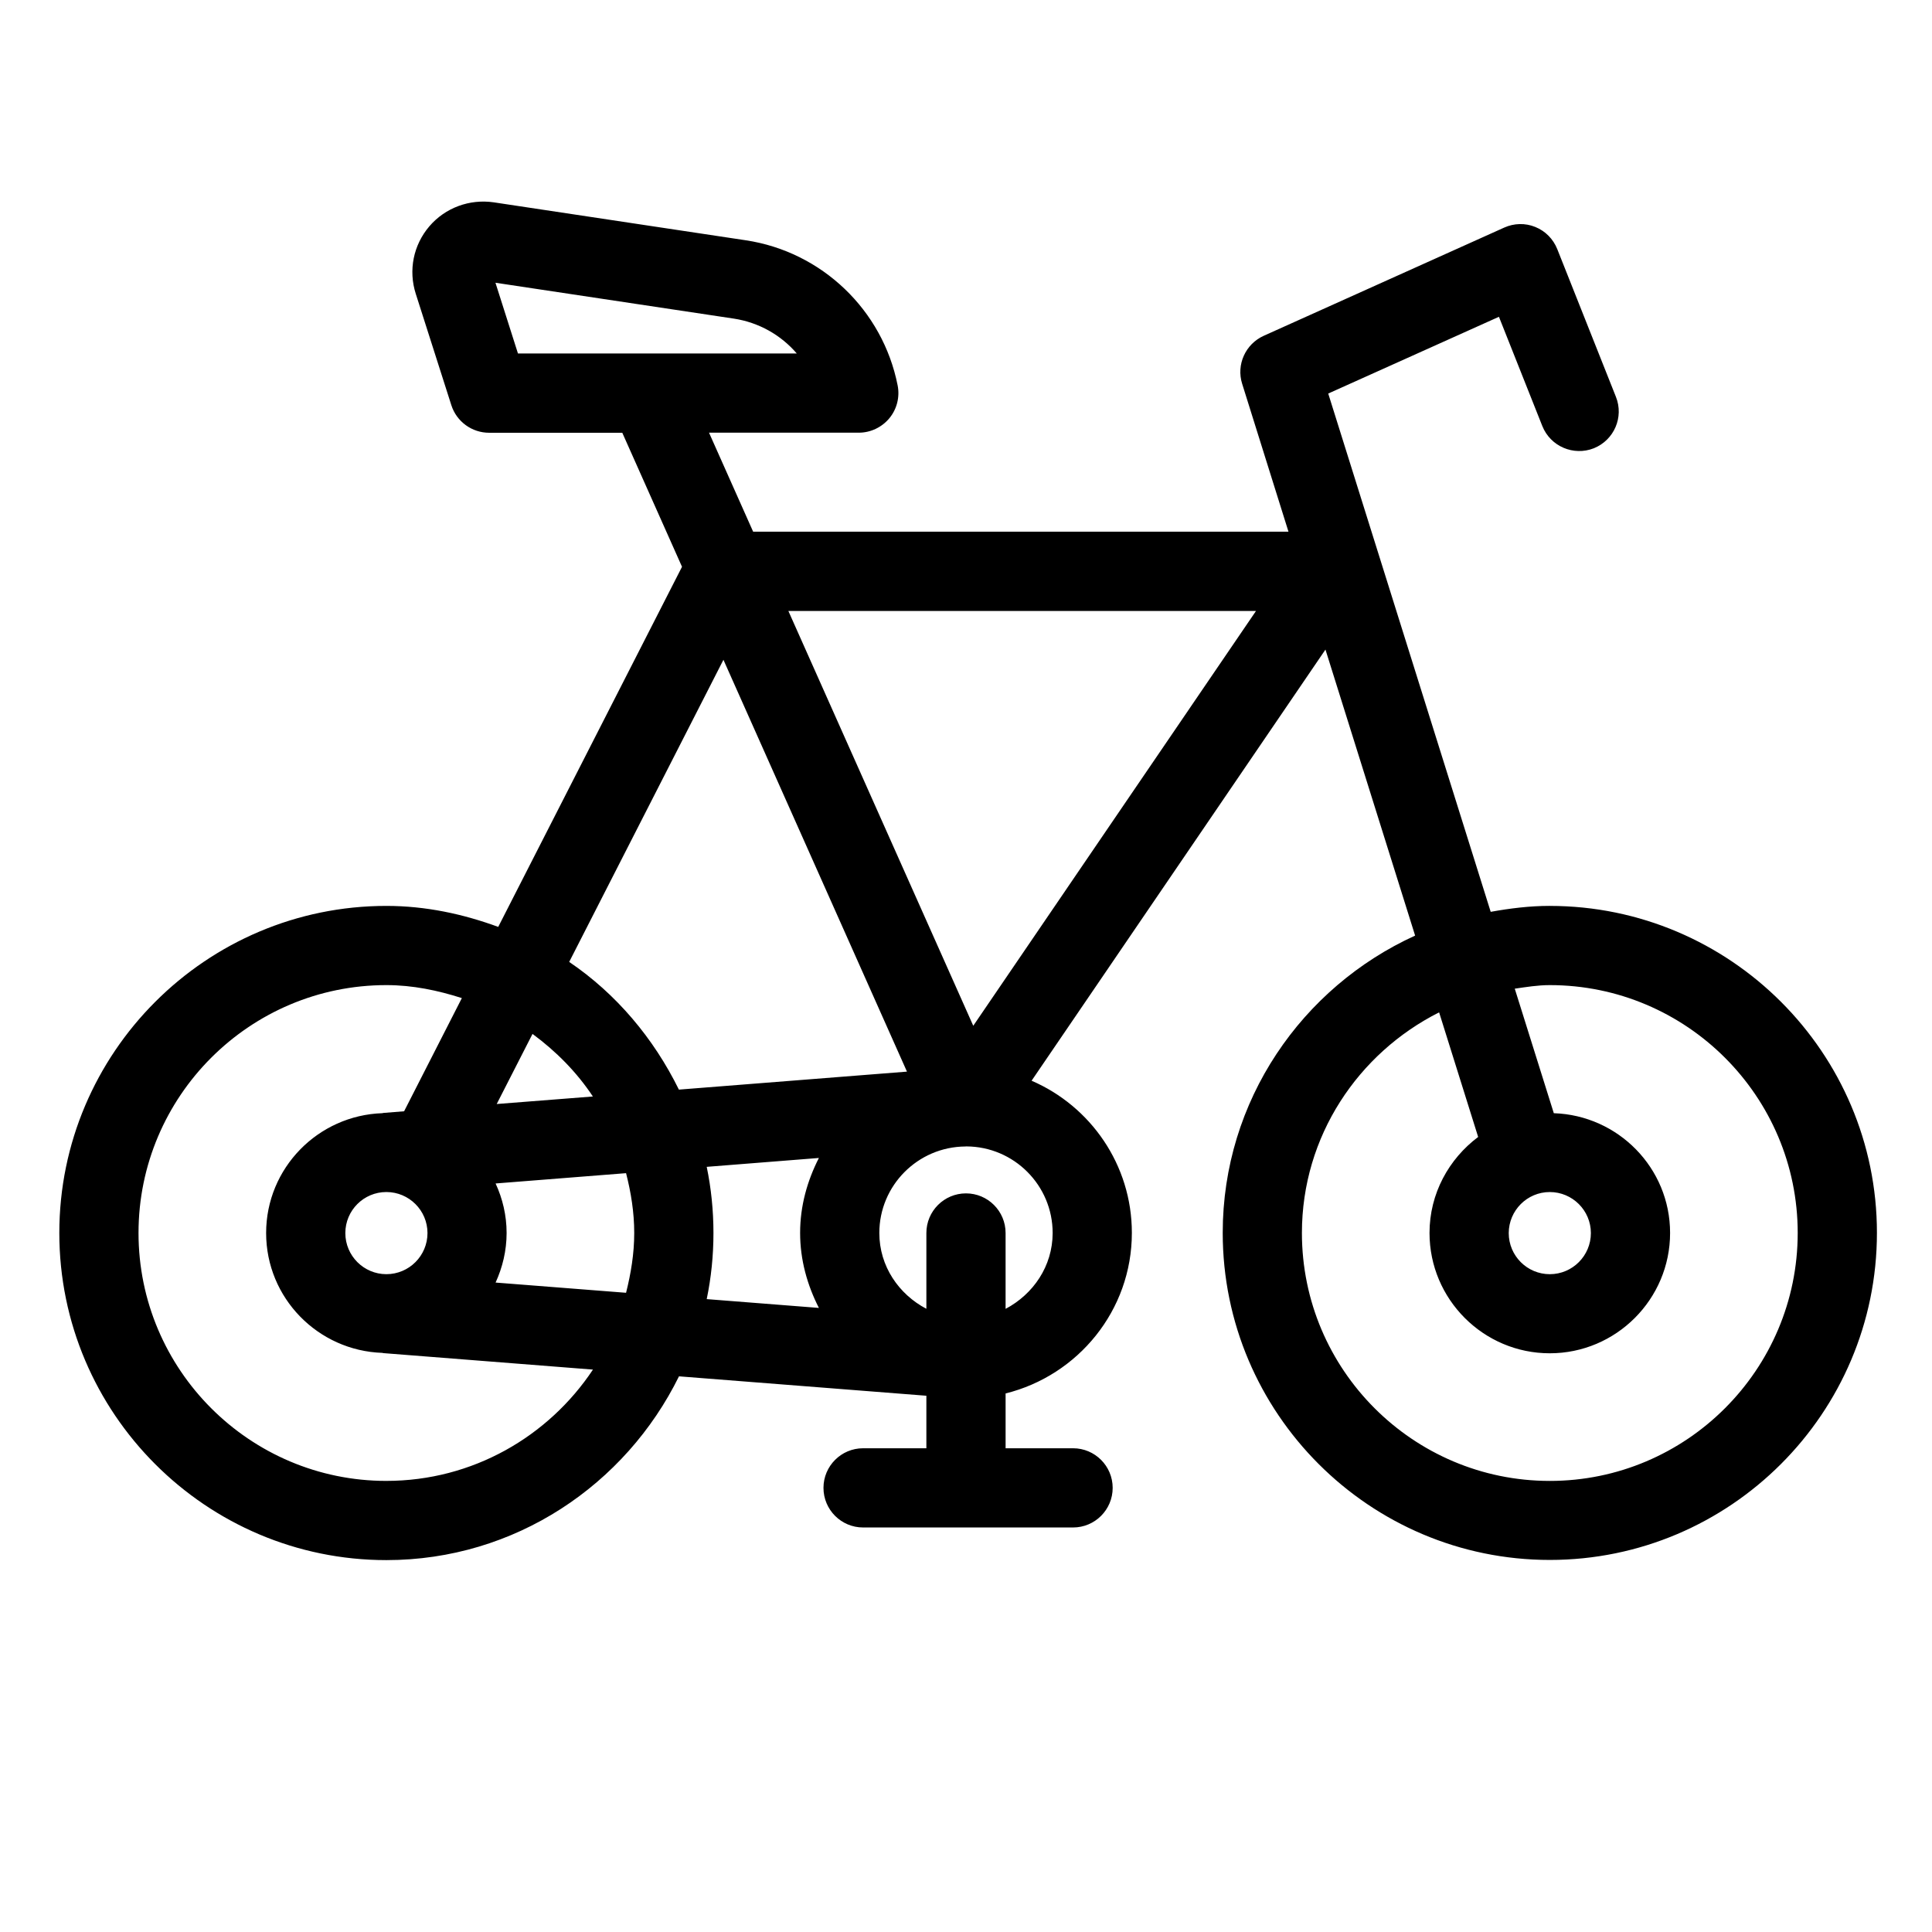 <?xml version="1.0" encoding="UTF-8"?>
<!-- Uploaded to: ICON Repo, www.iconrepo.com, Generator: ICON Repo Mixer Tools -->
<svg fill="#000000" width="800px" height="800px" version="1.1" viewBox="144 144 512 512" xmlns="http://www.w3.org/2000/svg">
 <path d="m554.71 384.07c-5.352 0-10.559 0.652-15.66 1.574l-43.055-137.35 45.238-20.34 11.504 28.969c2.164 5.394 8.27 7.977 13.625 5.879 5.394-2.164 8.02-8.25 5.879-13.625l-15.555-39.172c-1.07-2.664-3.148-4.785-5.816-5.856-2.644-1.09-5.648-1.008-8.25 0.168l-63.73 28.676c-4.828 2.184-7.305 7.641-5.711 12.699l12.281 39.215-141.87-0.004-11.691-26.238h39.676c3.129 0 6.109-1.406 8.125-3.84 1.996-2.414 2.793-5.625 2.184-8.691-3.945-19.984-20.109-35.434-40.242-38.457l-66.801-10.059c-6.383-0.922-12.824 1.406-17.066 6.363-4.242 4.973-5.582 11.668-3.59 17.883l9.426 29.516c1.387 4.344 5.438 7.305 10.012 7.305h35.289l15.828 35.52-48.703 95.43c-9.277-3.402-19.188-5.562-29.641-5.562-47.777 0-86.676 38.898-86.676 86.676 0 47.801 38.898 86.695 86.676 86.695 34.113 0 63.395-19.984 77.543-48.703l65.559 5.144v13.918h-16.773c-5.793 0-10.496 4.703-10.496 10.496s4.703 10.496 10.496 10.496h55.648c5.793 0 10.496-4.703 10.496-10.496s-4.703-10.496-10.496-10.496h-17.879v-14.527c19.145-4.746 33.461-21.957 33.461-42.551 0-18.055-10.957-33.586-26.574-40.324l77.879-114.26 23.762 75.801c-29.977 13.645-50.988 43.746-50.988 78.762 0 47.801 38.898 86.695 86.676 86.695 47.801 0 86.695-38.898 86.695-86.695 0-47.73-38.898-86.629-86.695-86.629zm-279.41-165.14 63.188 9.508c6.613 1.008 12.492 4.367 16.668 9.238h-73.891zm60.418 99.922 48.637 109.14-60.438 4.766c-6.695-13.602-16.582-25.379-29.074-33.84zm-23.641 151.9c0 5.5-0.883 10.746-2.164 15.848l-34.574-2.707c1.828-4.008 2.918-8.438 2.918-13.141 0-4.68-1.07-9.109-2.918-13.121l34.574-2.731c1.305 5.102 2.164 10.371 2.164 15.852zm-65.684-10.852c6.004 0 10.895 4.871 10.895 10.875s-4.871 10.895-10.895 10.895c-5.984 0-10.875-4.871-10.875-10.895 0.004-6.008 4.871-10.875 10.875-10.875zm29.242-23.324 9.488-18.578c6.234 4.598 11.715 10.117 15.996 16.582zm-29.242 99.879c-36.23 0-65.684-29.473-65.684-65.707 0-36.23 29.453-65.684 65.684-65.684 7.012 0 13.645 1.406 20.004 3.441l-15.305 29.996-5.519 0.441c-0.082 0-0.148 0.062-0.23 0.062-17.066 0.566-30.816 14.547-30.816 31.762 0 17.215 13.73 31.195 30.816 31.762 0.082 0 0.148 0.062 0.23 0.062l55.566 4.367c-11.797 17.742-31.906 29.496-54.746 29.496zm84.895-83.23 29.727-2.352c-3.066 6.004-4.977 12.68-4.977 19.859 0 7.18 1.91 13.875 4.977 19.879l-29.727-2.332c1.176-5.668 1.785-11.523 1.785-17.527-0.004-6.004-0.609-11.859-1.785-17.527zm79.203 37.637v-20.109c0-5.793-4.703-10.496-10.496-10.496s-10.496 4.703-10.496 10.496v20.09c-7.305-3.84-12.469-11.273-12.469-20.09 0-12.594 10.203-22.82 22.777-22.922l0.273-0.02c12.637 0.043 22.883 10.309 22.883 22.945-0.004 8.812-5.168 16.242-12.473 20.105zm-8.566-75.023-48.996-109.92h123.92zm152.78 120.62c-36.23 0-65.684-29.473-65.684-65.707 0-25.633 14.906-47.652 36.359-58.465l10.348 33.02c-7.766 5.816-12.891 15.008-12.891 25.441 0 17.57 14.297 31.887 31.867 31.887 17.57 0 31.887-14.316 31.887-31.887 0-17.215-13.75-31.172-30.816-31.738l-10.348-33c3.066-0.441 6.109-0.945 9.277-0.945 36.23 0 65.707 29.453 65.707 65.684-0.004 36.238-29.477 65.711-65.707 65.711zm0-76.555c6.004 0 10.895 4.871 10.895 10.875s-4.871 10.895-10.895 10.895c-5.984 0-10.875-4.871-10.875-10.895 0.02-6.008 4.891-10.875 10.875-10.875z"/>
</svg>